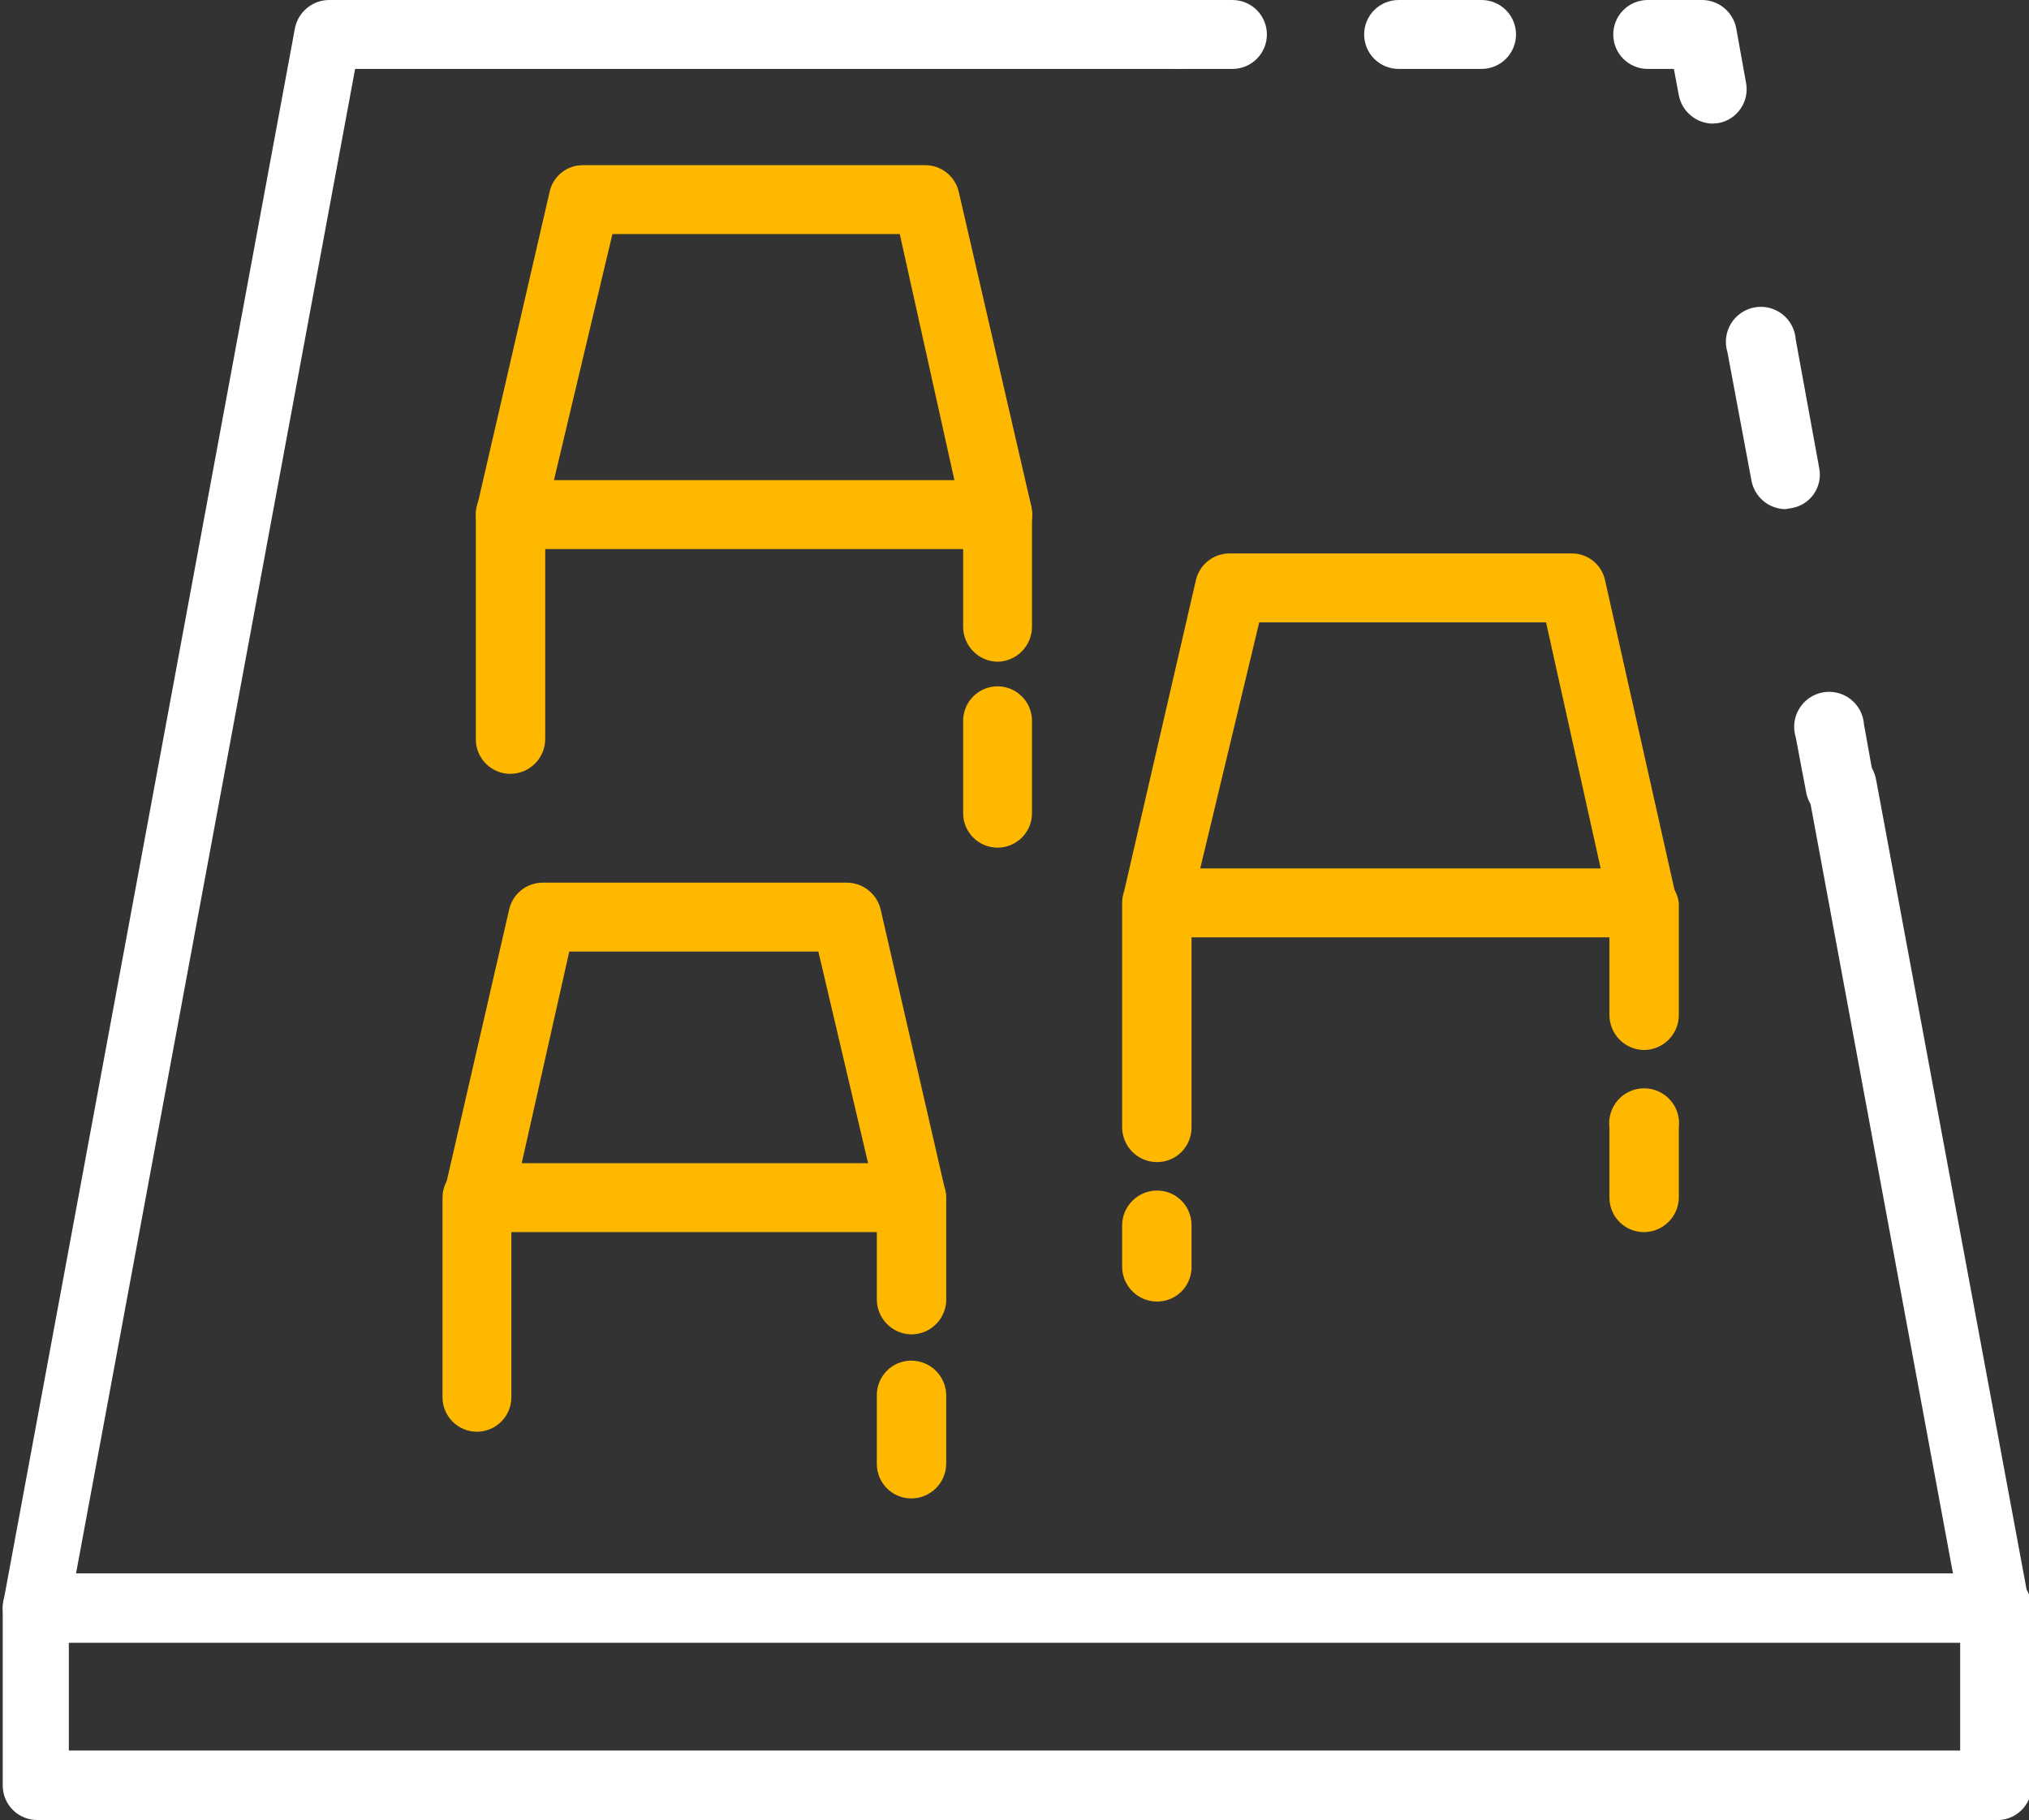 <svg xmlns="http://www.w3.org/2000/svg" width="107" height="96" viewBox="0 0 107 96" fill="none"><rect x="0" y="0" width="107" height="96" fill="#333333" stroke="none"/><g clip-path="url(#clip0_1_1467)"><path d="M105.185 86.654H1.959C1.696 86.657 1.436 86.601 1.197 86.492C0.958 86.382 0.746 86.221 0.576 86.02C0.407 85.812 0.284 85.571 0.215 85.313C0.145 85.054 0.131 84.784 0.173 84.52L15.557 1.472C15.644 1.054 15.872 0.68 16.203 0.412C16.533 0.143 16.947 -0.002 17.372 0H62.229C62.711 0 63.172 0.192 63.513 0.533C63.853 0.873 64.044 1.336 64.044 1.818C64.044 2.3 63.853 2.762 63.513 3.103C63.172 3.444 62.711 3.635 62.229 3.635H18.727L4.005 83.02H102.995L95.361 41.77C95.317 41.535 95.32 41.294 95.37 41.06C95.419 40.826 95.515 40.605 95.65 40.408C95.785 40.211 95.957 40.043 96.157 39.913C96.358 39.782 96.581 39.693 96.816 39.649C97.05 39.606 97.291 39.609 97.525 39.659C97.758 39.708 97.979 39.803 98.176 39.939C98.372 40.074 98.54 40.247 98.67 40.447C98.8 40.647 98.89 40.871 98.933 41.106L106.971 84.375C107.025 84.638 107.019 84.908 106.954 85.168C106.889 85.428 106.767 85.669 106.597 85.875C106.436 86.104 106.225 86.293 105.98 86.427C105.736 86.562 105.464 86.64 105.185 86.654Z" fill="white"></path><path d="M64.995 3.635H62.114C61.876 3.635 61.639 3.588 61.419 3.497C61.199 3.405 60.999 3.271 60.83 3.103C60.662 2.934 60.528 2.734 60.437 2.513C60.346 2.293 60.299 2.056 60.299 1.818C60.299 1.579 60.346 1.343 60.437 1.122C60.528 0.902 60.662 0.701 60.83 0.533C60.999 0.364 61.199 0.23 61.419 0.139C61.639 0.047 61.876 0 62.114 0H64.995C65.233 0 65.469 0.047 65.689 0.139C65.91 0.23 66.11 0.364 66.278 0.533C66.447 0.701 66.581 0.902 66.672 1.122C66.763 1.343 66.81 1.579 66.81 1.818C66.81 2.056 66.763 2.293 66.672 2.513C66.581 2.734 66.447 2.934 66.278 3.103C66.11 3.271 65.91 3.405 65.689 3.497C65.469 3.588 65.233 3.635 64.995 3.635Z" fill="white"></path><path d="M78.133 3.635H73.754C73.515 3.635 73.279 3.588 73.059 3.497C72.839 3.405 72.639 3.271 72.47 3.103C72.302 2.934 72.168 2.734 72.077 2.513C71.985 2.293 71.939 2.056 71.939 1.818C71.939 1.579 71.985 1.343 72.077 1.122C72.168 0.902 72.302 0.701 72.47 0.533C72.639 0.364 72.839 0.23 73.059 0.139C73.279 0.047 73.515 0 73.754 0H78.133C78.371 0 78.607 0.047 78.827 0.139C79.047 0.23 79.247 0.364 79.416 0.533C79.585 0.701 79.718 0.902 79.809 1.122C79.901 1.343 79.948 1.579 79.948 1.818C79.948 2.056 79.901 2.293 79.809 2.513C79.718 2.734 79.585 2.934 79.416 3.103C79.247 3.271 79.047 3.405 78.827 3.497C78.607 3.588 78.371 3.635 78.133 3.635Z" fill="white"></path><path d="M90.319 6.52C89.894 6.514 89.484 6.361 89.159 6.088C88.833 5.815 88.612 5.437 88.532 5.02L88.273 3.635H86.89C86.652 3.635 86.416 3.588 86.196 3.497C85.975 3.405 85.775 3.271 85.607 3.103C85.438 2.934 85.305 2.734 85.213 2.513C85.122 2.293 85.075 2.056 85.075 1.818C85.075 1.579 85.122 1.343 85.213 1.122C85.305 0.902 85.438 0.701 85.607 0.533C85.775 0.364 85.975 0.23 86.196 0.139C86.416 0.047 86.652 0 86.89 0H89.771C90.192 0.005 90.598 0.153 90.923 0.421C91.248 0.688 91.472 1.059 91.557 1.472L92.076 4.356C92.122 4.591 92.121 4.833 92.074 5.067C92.026 5.302 91.933 5.525 91.799 5.723C91.665 5.922 91.493 6.091 91.294 6.223C91.094 6.355 90.87 6.446 90.635 6.491L90.319 6.52Z" fill="white"></path><path d="M94.151 26.856C93.727 26.851 93.317 26.698 92.991 26.425C92.666 26.151 92.445 25.774 92.365 25.356L91.097 18.577C91.02 18.328 90.997 18.065 91.028 17.806C91.06 17.547 91.146 17.298 91.281 17.075C91.416 16.852 91.596 16.66 91.811 16.511C92.025 16.363 92.269 16.262 92.525 16.215C92.781 16.168 93.044 16.175 93.297 16.237C93.551 16.3 93.788 16.415 93.993 16.575C94.198 16.736 94.368 16.938 94.489 17.169C94.611 17.4 94.682 17.654 94.699 17.914L95.937 24.693C95.983 24.926 95.982 25.166 95.934 25.399C95.886 25.631 95.793 25.852 95.659 26.048C95.524 26.244 95.353 26.412 95.153 26.541C94.954 26.669 94.731 26.757 94.497 26.799L94.151 26.856Z" fill="white"></path><path d="M97.032 43.27C96.604 43.275 96.188 43.127 95.86 42.852C95.533 42.576 95.314 42.192 95.245 41.77L94.698 38.885C94.621 38.636 94.597 38.373 94.629 38.114C94.66 37.855 94.747 37.606 94.882 37.383C95.016 37.159 95.197 36.967 95.411 36.819C95.626 36.671 95.869 36.57 96.125 36.522C96.382 36.475 96.645 36.483 96.898 36.545C97.151 36.607 97.388 36.722 97.594 36.883C97.799 37.043 97.968 37.246 98.09 37.476C98.211 37.707 98.283 37.961 98.299 38.221L98.818 41.106C98.902 41.584 98.795 42.076 98.52 42.475C98.245 42.875 97.824 43.15 97.348 43.241L97.032 43.27Z" fill="white"></path><path d="M52.607 28.962H26.909C26.637 28.96 26.368 28.896 26.124 28.777C25.88 28.657 25.665 28.483 25.497 28.27C25.323 28.06 25.201 27.812 25.141 27.547C25.081 27.281 25.085 27.005 25.151 26.741L28.983 10.125C29.069 9.723 29.291 9.363 29.611 9.106C29.931 8.849 30.33 8.709 30.74 8.712H48.775C49.19 8.708 49.592 8.846 49.917 9.103C50.242 9.36 50.469 9.721 50.562 10.125L54.393 26.741C54.451 27.005 54.45 27.279 54.391 27.544C54.331 27.808 54.214 28.056 54.047 28.27C53.873 28.484 53.654 28.658 53.405 28.777C53.156 28.897 52.883 28.96 52.607 28.962ZM29.213 25.327H50.331L47.45 12.347H32.296L29.213 25.327Z" fill="#FFB800"></path><path d="M26.909 40.818C26.427 40.818 25.966 40.626 25.625 40.285C25.285 39.945 25.094 39.482 25.094 39V27.116C25.094 26.634 25.285 26.172 25.625 25.831C25.966 25.49 26.427 25.299 26.909 25.299C27.393 25.298 27.858 25.489 28.203 25.829C28.547 26.169 28.745 26.631 28.753 27.116V38.971C28.753 39.461 28.558 39.931 28.213 40.277C27.867 40.623 27.398 40.818 26.909 40.818Z" fill="#FFB800"></path><path d="M52.607 34.904C52.123 34.897 51.661 34.699 51.322 34.353C50.982 34.008 50.792 33.543 50.792 33.058V27.116C50.792 26.634 50.983 26.172 51.324 25.831C51.664 25.49 52.126 25.299 52.607 25.299C53.088 25.299 53.55 25.49 53.89 25.831C54.231 26.172 54.422 26.634 54.422 27.116V33.029C54.426 33.272 54.382 33.513 54.293 33.738C54.204 33.963 54.071 34.169 53.902 34.343C53.734 34.517 53.533 34.657 53.31 34.753C53.088 34.849 52.849 34.901 52.607 34.904Z" fill="#FFB800"></path><path d="M86.689 49.443H61.019C60.745 49.445 60.474 49.386 60.226 49.268C59.979 49.151 59.761 48.979 59.589 48.765C59.417 48.551 59.296 48.302 59.234 48.034C59.172 47.767 59.172 47.489 59.233 47.221L63.065 30.606C63.156 30.207 63.379 29.85 63.698 29.593C64.017 29.337 64.413 29.195 64.822 29.193H82.886C83.296 29.19 83.695 29.329 84.015 29.587C84.335 29.844 84.557 30.204 84.643 30.606L88.388 47.308C88.449 47.576 88.449 47.853 88.387 48.121C88.326 48.388 88.204 48.638 88.033 48.852C87.861 49.065 87.643 49.237 87.395 49.355C87.147 49.472 86.876 49.532 86.602 49.529L86.689 49.443ZM63.295 45.808H84.413L81.532 32.827H66.406L63.295 45.808Z" fill="#FFB800"></path><path d="M61.02 61.298C60.536 61.298 60.071 61.108 59.726 60.768C59.381 60.428 59.183 59.966 59.176 59.481V47.625C59.183 47.141 59.381 46.679 59.726 46.339C60.071 45.999 60.536 45.808 61.02 45.808C61.501 45.808 61.963 45.999 62.303 46.34C62.643 46.681 62.835 47.143 62.835 47.625V59.481C62.835 59.963 62.643 60.425 62.303 60.766C61.963 61.107 61.501 61.298 61.02 61.298Z" fill="#FFB800"></path><path d="M86.689 55.385C86.205 55.377 85.743 55.18 85.404 54.834C85.064 54.489 84.874 54.023 84.874 53.539V47.625C84.93 47.179 85.147 46.769 85.484 46.471C85.82 46.174 86.254 46.01 86.704 46.01C87.153 46.01 87.586 46.174 87.923 46.471C88.26 46.769 88.477 47.179 88.533 47.625V53.539C88.533 54.029 88.339 54.498 87.993 54.844C87.647 55.191 87.178 55.385 86.689 55.385Z" fill="#FFB800"></path><path d="M48.055 64.991H25.208C24.936 64.989 24.668 64.925 24.424 64.805C24.18 64.686 23.965 64.512 23.797 64.298C23.623 64.089 23.501 63.841 23.441 63.575C23.381 63.31 23.384 63.034 23.451 62.77L26.851 47.971C26.942 47.572 27.165 47.215 27.484 46.958C27.803 46.702 28.199 46.561 28.608 46.558H44.655C45.068 46.559 45.468 46.699 45.792 46.956C46.116 47.212 46.345 47.57 46.441 47.971L49.841 62.77C49.902 63.037 49.901 63.315 49.84 63.582C49.778 63.85 49.657 64.1 49.485 64.313C49.313 64.527 49.095 64.699 48.847 64.816C48.6 64.934 48.329 64.993 48.055 64.991ZM27.513 61.356H45.779L43.157 50.193H30.02L27.513 61.356Z" fill="#FFB800"></path><path d="M25.151 75.52C24.669 75.52 24.208 75.328 23.867 74.987C23.527 74.647 23.336 74.184 23.336 73.702V63.173C23.336 62.691 23.527 62.229 23.867 61.888C24.208 61.548 24.669 61.356 25.151 61.356C25.632 61.356 26.094 61.548 26.434 61.888C26.775 62.229 26.966 62.691 26.966 63.173V73.702C26.966 74.184 26.775 74.647 26.434 74.987C26.094 75.328 25.632 75.52 25.151 75.52Z" fill="#FFB800"></path><path d="M48.055 70.385C47.571 70.377 47.11 70.18 46.77 69.834C46.431 69.489 46.24 69.023 46.24 68.539V63.173C46.24 62.691 46.431 62.229 46.772 61.888C47.112 61.548 47.574 61.356 48.055 61.356C48.539 61.356 49.004 61.547 49.349 61.887C49.694 62.227 49.892 62.689 49.899 63.173V68.423C49.915 68.675 49.879 68.928 49.793 69.165C49.708 69.403 49.574 69.62 49.401 69.804C49.229 69.988 49.02 70.134 48.788 70.234C48.557 70.334 48.307 70.385 48.055 70.385Z" fill="#FFB800"></path><path d="M86.689 64.991C86.207 64.991 85.746 64.799 85.405 64.458C85.065 64.118 84.874 63.655 84.874 63.173V59.481C84.841 59.221 84.864 58.958 84.941 58.707C85.018 58.457 85.147 58.226 85.32 58.029C85.493 57.833 85.706 57.676 85.945 57.568C86.183 57.46 86.442 57.405 86.703 57.405C86.965 57.405 87.223 57.46 87.462 57.568C87.7 57.676 87.913 57.833 88.086 58.029C88.259 58.226 88.388 58.457 88.465 58.707C88.542 58.958 88.565 59.221 88.533 59.481V63.173C88.525 63.658 88.328 64.12 87.983 64.46C87.638 64.8 87.173 64.991 86.689 64.991Z" fill="#FFB800"></path><path d="M61.02 68.654C60.536 68.654 60.071 68.464 59.726 68.124C59.381 67.784 59.183 67.322 59.176 66.837V64.616C59.183 64.131 59.381 63.669 59.726 63.329C60.071 62.989 60.536 62.798 61.02 62.798C61.501 62.798 61.963 62.99 62.303 63.331C62.643 63.672 62.835 64.134 62.835 64.616V66.923C62.812 67.39 62.611 67.831 62.273 68.153C61.935 68.475 61.486 68.655 61.02 68.654Z" fill="#FFB800"></path><path d="M48.055 79.039C47.574 79.039 47.112 78.847 46.772 78.507C46.431 78.166 46.24 77.704 46.24 77.222V73.587C46.24 73.105 46.431 72.643 46.772 72.302C47.112 71.961 47.574 71.77 48.055 71.77C48.539 71.77 49.004 71.96 49.349 72.3C49.694 72.64 49.892 73.102 49.899 73.587V77.222C49.892 77.706 49.694 78.168 49.349 78.508C49.004 78.848 48.539 79.039 48.055 79.039Z" fill="#FFB800"></path><path d="M52.607 44.712C52.126 44.712 51.664 44.52 51.324 44.18C50.983 43.839 50.792 43.377 50.792 42.895V38.02C50.792 37.538 50.983 37.075 51.324 36.735C51.664 36.394 52.126 36.202 52.607 36.202C53.088 36.202 53.55 36.394 53.89 36.735C54.231 37.075 54.422 37.538 54.422 38.02V42.895C54.422 43.377 54.231 43.839 53.89 44.18C53.55 44.52 53.088 44.712 52.607 44.712Z" fill="#FFB800"></path><path d="M105.184 96H1.959C1.477 96 1.016 95.809 0.675 95.468C0.335 95.127 0.144 94.665 0.144 94.183V84.808C0.144 84.326 0.335 83.864 0.675 83.523C1.016 83.182 1.477 82.991 1.959 82.991H105.329C105.81 82.991 106.272 83.182 106.612 83.523C106.952 83.864 107.144 84.326 107.144 84.808V94.154C107.148 94.408 107.1 94.66 107.002 94.894C106.903 95.128 106.757 95.338 106.573 95.512C106.388 95.686 106.169 95.819 105.93 95.903C105.691 95.987 105.437 96.021 105.184 96ZM3.63 92.337H103.37V86.568H3.63V92.337Z" fill="white"></path></g><defs><clipPath id="clip0_1_1467"><rect width="107" height="96" fill="white" transform="translate(0 0)"></rect></clipPath></defs></svg>